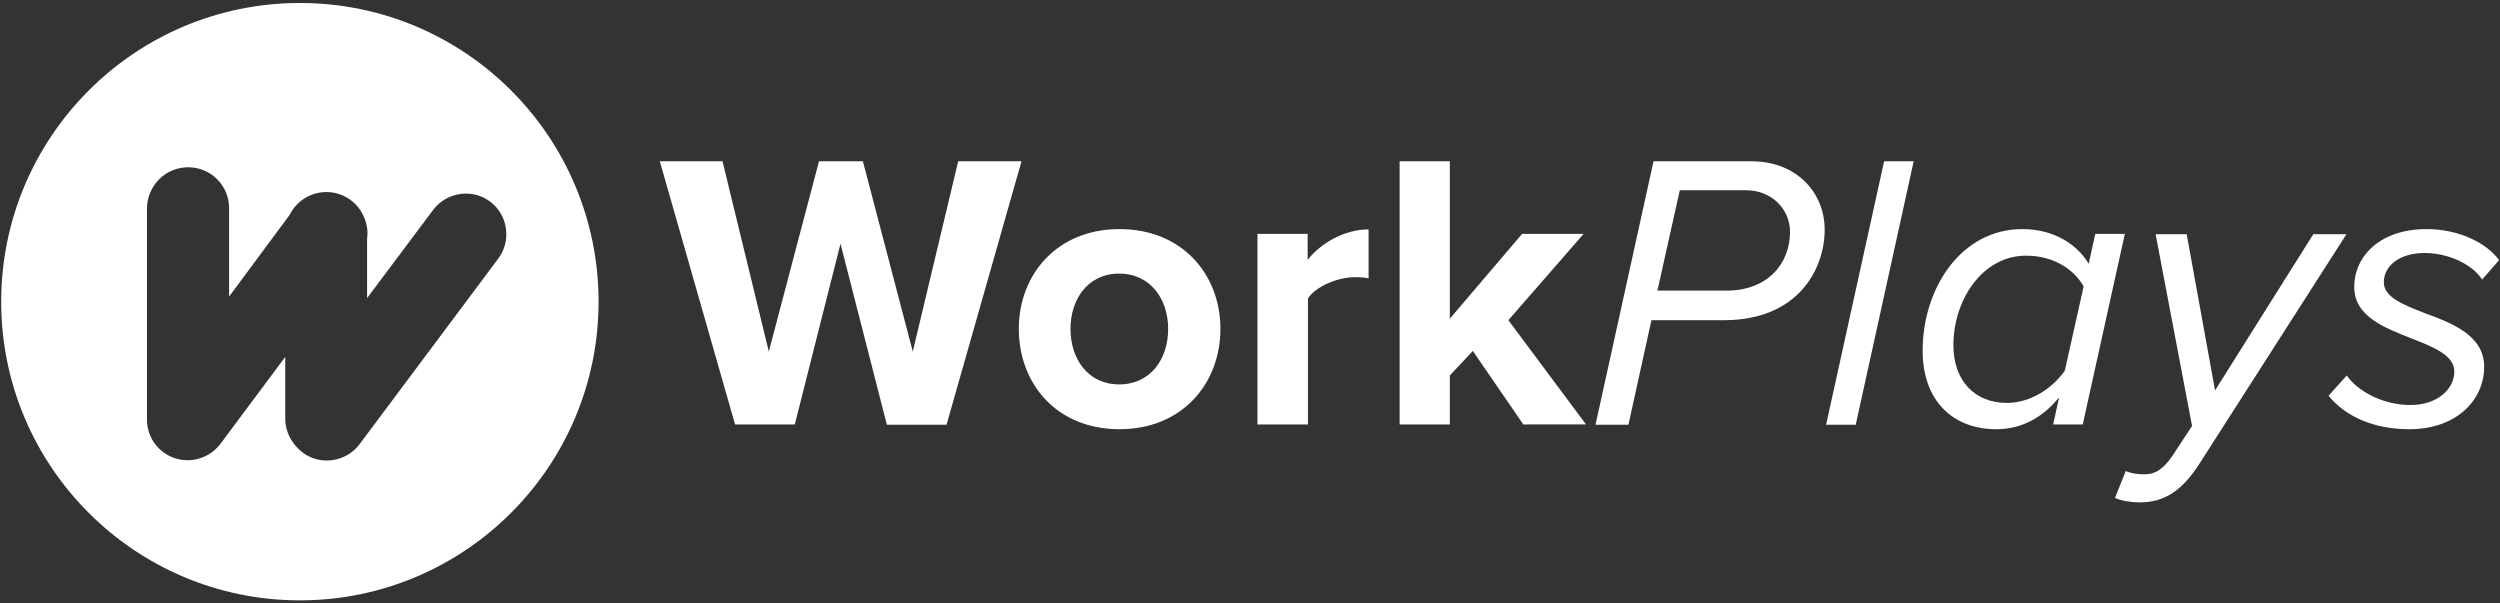 <?xml version="1.0" encoding="utf-8"?>
<!-- Generator: Adobe Illustrator 24.0.0, SVG Export Plug-In . SVG Version: 6.00 Build 0)  -->
<svg version="1.1" id="Warstwa_1" xmlns="http://www.w3.org/2000/svg" xmlns:xlink="http://www.w3.org/1999/xlink" x="0px" y="0px"
	 viewBox="0 0 837 202" style="enable-background:new 0 0 837 202;" xml:space="preserve">
<rect x="0" y="0" width="837" height="202" fill="#333333" stroke="none"/>
<style type="text/css">
	.st0{fill:#FFFFFF;}
</style>
<g>
	<path class="st0" d="M100.4,1C45.2,1,0.4,45.8,0.4,101s44.8,100,100,100s100-44.8,100-100S155.7,1,100.4,1z M166.8,86.6l-46.4,62.1
		c-4.5,6-13.1,7.3-19.1,2.8c-1.5-1.2-2.8-2.6-3.7-4.1c-1.3-2.1-2.1-4.6-2.1-7.2v-20.7l-21.7,29.1c-4.5,6-13.1,7.3-19.1,2.8
		c-3.8-2.8-5.7-7.2-5.5-11.6v-70C49.3,62.1,55.4,56,63,56s13.7,6.1,13.7,13.7v29.6L97,71.9c2.2-4.5,6.9-7.6,12.3-7.6
		c5.5,0,10.3,3.3,12.4,8c1.1,2.4,1.6,5,1.2,7.6v19.9L145,70.3c4.5-6,13.1-7.3,19.1-2.8S171.3,80.6,166.8,86.6z"/>
	<g>
		<g>
			<g>
				<path class="st0" d="M296.9,142.1l-15.5-60.5l-15.3,60.5h-20L220.9,54h21l15.5,63.7L274.2,54h14.7l16.7,63.7L320.8,54H342
					l-25.1,88.2H296.9z"/>
				<path class="st0" d="M341.1,110.1c0-18.1,12.7-33.4,33.7-33.4c21.1,0,33.8,15.3,33.8,33.4c0,18.2-12.7,33.6-33.8,33.6
					C353.7,143.7,341.1,128.4,341.1,110.1z M391.1,110.1c0-9.9-5.9-18.5-16.4-18.5s-16.3,8.6-16.3,18.5c0,10,5.8,18.6,16.3,18.6
					S391.1,120.2,391.1,110.1z"/>
				<path class="st0" d="M421,142.1V78.3h16.8V87c4.5-5.7,12.4-10.2,20.4-10.2v16.4c-1.2-0.3-2.8-0.4-4.6-0.4c-5.6,0-13,3-15.7,7.1
					v42.2H421z"/>
				<path class="st0" d="M510,142.1l-16.9-24.6l-7.7,8.2v16.4h-16.8V54h16.8v52.7l24.2-28.4h20.6l-25.2,28.9l26,34.9H510z"/>
				<path class="st0" d="M534.2,142.1L553.6,54h32.8c15.2,0,24.5,10.6,24.5,22.9c0,13.3-9,30.3-33.7,30.3h-24.3l-7.7,35H534.2z
					 M578,97.3c13.9,0,21.3-9.1,21.3-19.7c0-7.5-6.1-13.9-14.7-13.9h-22.2l-7.5,33.6H578z"/>
				<path class="st0" d="M611.4,142.1L630.8,54h9.9l-19.4,88.2H611.4z"/>
				<path class="st0" d="M701.5,78.3h9.9l-14.1,63.8h-9.9l2-9.1c-5.3,6.6-12.4,10.7-21,10.7c-14.7,0-24.7-9.6-24.7-26.3
					c0-20.8,12.8-40.7,33.4-40.7c9.9,0,18,4.6,22.2,11.6L701.5,78.3z M671.9,134.9c7.9,0,15.3-4.9,19.4-10.8l6.3-28.2
					c-3.2-5.7-10-10.3-19.3-10.3c-14.5,0-24.3,14.7-24.3,30C654,127.5,661.2,134.9,671.9,134.9z"/>
				<path class="st0" d="M711.7,157.7c1.5,0.7,3.8,1.1,6.2,1.1c3.6,0,6.2-1.5,9.5-6.3l6.5-9.9l-12.2-64.2h10.4l9.5,52.3l32.9-52.3
					h11.1l-49.2,76.8c-5.7,8.9-11.6,13-20,13c-2.9,0-6.1-0.5-8.3-1.5L711.7,157.7z"/>
				<path class="st0" d="M785.7,125.7c3.4,5,11.8,9.9,21.3,9.9c9.1,0,14.7-5.4,14.7-11.2c0-5.4-6.7-8.1-14.1-11
					c-9.1-3.6-19.4-7.4-19.4-17.3c0-10.3,8.6-19.4,24.2-19.4c10.8,0,20.1,4.6,24.3,10.4l-5.7,6.5c-2.9-4.8-11-8.9-19.2-8.9
					c-8.6,0-13.7,4.4-13.7,9.8c0,5,6.5,7.5,13.6,10.3c9.3,3.4,20,7.5,20,18c0,11-9.1,20.9-25.1,20.9c-11.5,0-21.1-4-27-11.2
					L785.7,125.7z"/>
			</g>
		</g>
	</g>
</g>
</svg>
